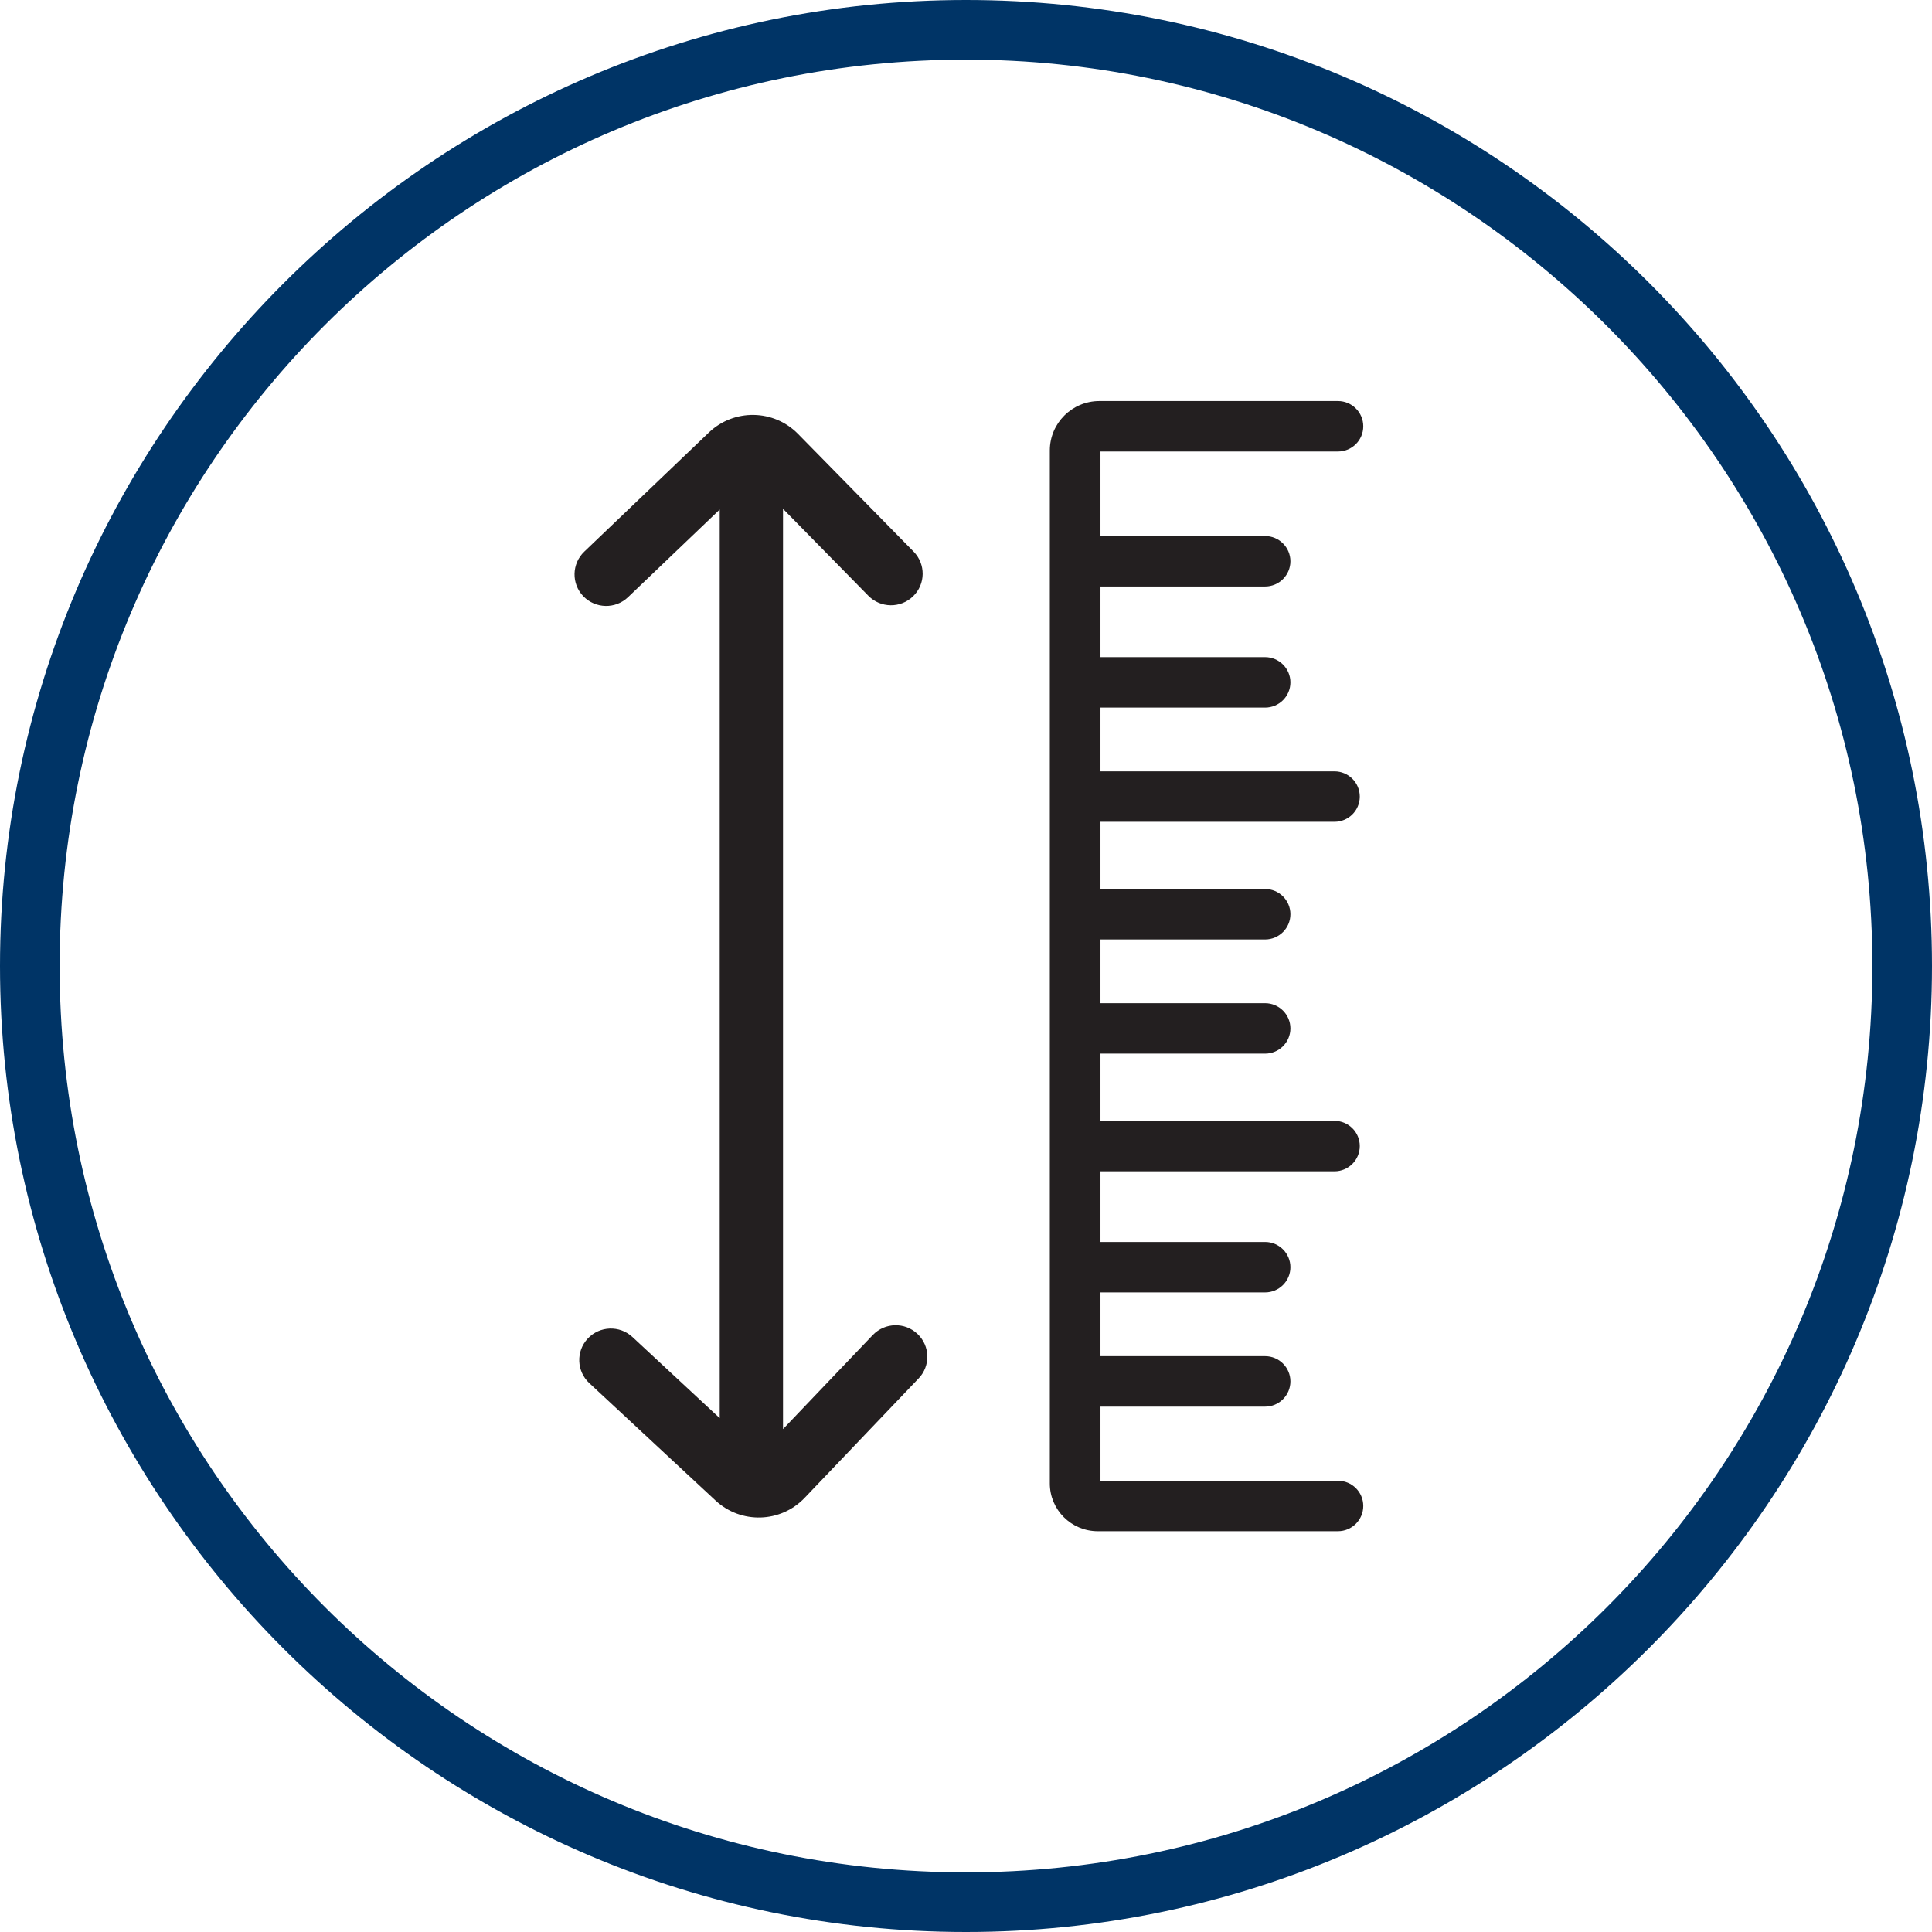 <svg xmlns="http://www.w3.org/2000/svg" xmlns:xlink="http://www.w3.org/1999/xlink" width="200" zoomAndPan="magnify" viewBox="0 0 150 150" height="200" preserveAspectRatio="xMidYMid meet" version="1.2"><defs><clipPath id="27d0e4a370"><path d="M 44.348 31.133 L 105.848 31.133 L 105.848 118.883 L 44.348 118.883 Z M 44.348 31.133 "/></clipPath></defs><g id="c2cc40e712"><path style=" stroke:none;fill-rule:nonzero;fill:#003466;fill-opacity:1;" d="M 75 150 C 33.566 150 0 116.203 0 75 C 0 33.797 33.566 0 75 0 C 116.434 0 150 33.566 150 75 C 150 116.434 116.203 150 75 150 Z M 75 4.629 C 36.109 4.629 4.629 36.109 4.629 75 C 4.629 113.891 36.109 145.371 75 145.371 C 113.891 145.371 145.371 113.891 145.371 75 C 145.371 36.109 113.656 4.629 75 4.629 Z M 75 4.629 "/><g clip-rule="nonzero" clip-path="url(#27d0e4a370)"><path style=" stroke:none;fill-rule:nonzero;fill:#231f20;fill-opacity:1;" d="M 103.879 31.137 C 104.965 31.137 105.844 32.016 105.844 33.098 C 105.844 34.18 104.965 35.055 103.879 35.055 L 85.441 35.055 L 85.441 41.617 L 98.223 41.617 C 99.305 41.617 100.188 42.496 100.188 43.574 C 100.188 44.656 99.305 45.535 98.223 45.535 L 85.441 45.535 L 85.441 51.02 L 98.223 51.02 C 99.305 51.02 100.188 51.898 100.188 52.98 C 100.188 54.062 99.305 54.938 98.223 54.938 L 85.441 54.938 L 85.441 59.887 L 103.609 59.887 C 104.695 59.887 105.574 60.766 105.574 61.848 C 105.574 62.93 104.695 63.805 103.609 63.805 L 85.441 63.805 L 85.441 69.023 L 98.223 69.023 C 99.305 69.023 100.188 69.898 100.188 70.98 C 100.188 72.062 99.305 72.941 98.223 72.941 L 85.441 72.941 L 85.441 77.887 L 98.223 77.887 C 99.305 77.887 100.188 78.766 100.188 79.848 C 100.188 80.926 99.305 81.805 98.223 81.805 L 85.441 81.805 L 85.441 87.023 L 103.609 87.023 C 104.695 87.023 105.574 87.898 105.574 88.98 C 105.574 90.062 104.695 90.941 103.609 90.941 L 85.441 90.941 L 85.441 96.426 L 98.223 96.426 C 99.305 96.426 100.188 97.305 100.188 98.387 C 100.188 99.465 99.305 100.344 98.223 100.344 L 85.441 100.344 L 85.441 105.293 L 98.223 105.293 C 99.305 105.293 100.188 106.172 100.188 107.25 C 100.188 108.332 99.305 109.211 98.223 109.211 L 85.441 109.211 L 85.441 114.965 L 103.879 114.965 C 104.965 114.965 105.844 115.84 105.844 116.922 C 105.844 118.004 104.965 118.883 103.879 118.883 L 85.23 118.883 C 83.176 118.883 81.508 117.223 81.508 115.172 L 81.508 34.977 C 81.508 32.859 83.23 31.137 85.359 31.137 Z M 71.234 103.566 C 70.254 102.633 68.699 102.672 67.762 103.652 L 60.793 110.957 L 60.793 39.504 L 67.422 46.258 C 68.371 47.223 69.926 47.238 70.895 46.293 C 71.867 45.348 71.883 43.797 70.934 42.828 L 61.961 33.691 C 60.074 31.766 56.984 31.719 55.035 33.582 L 45.363 42.828 C 44.383 43.766 44.352 45.316 45.289 46.293 C 46.23 47.266 47.785 47.301 48.762 46.363 L 55.879 39.559 L 55.879 110.105 L 49.102 103.805 C 48.109 102.883 46.555 102.938 45.633 103.926 C 44.707 104.914 44.762 106.465 45.754 107.387 L 55.555 116.5 C 57.527 118.336 60.613 118.246 62.473 116.293 L 71.316 107.027 C 72.258 106.051 72.219 104.5 71.234 103.566 Z M 71.234 103.566 "/></g></g></svg>